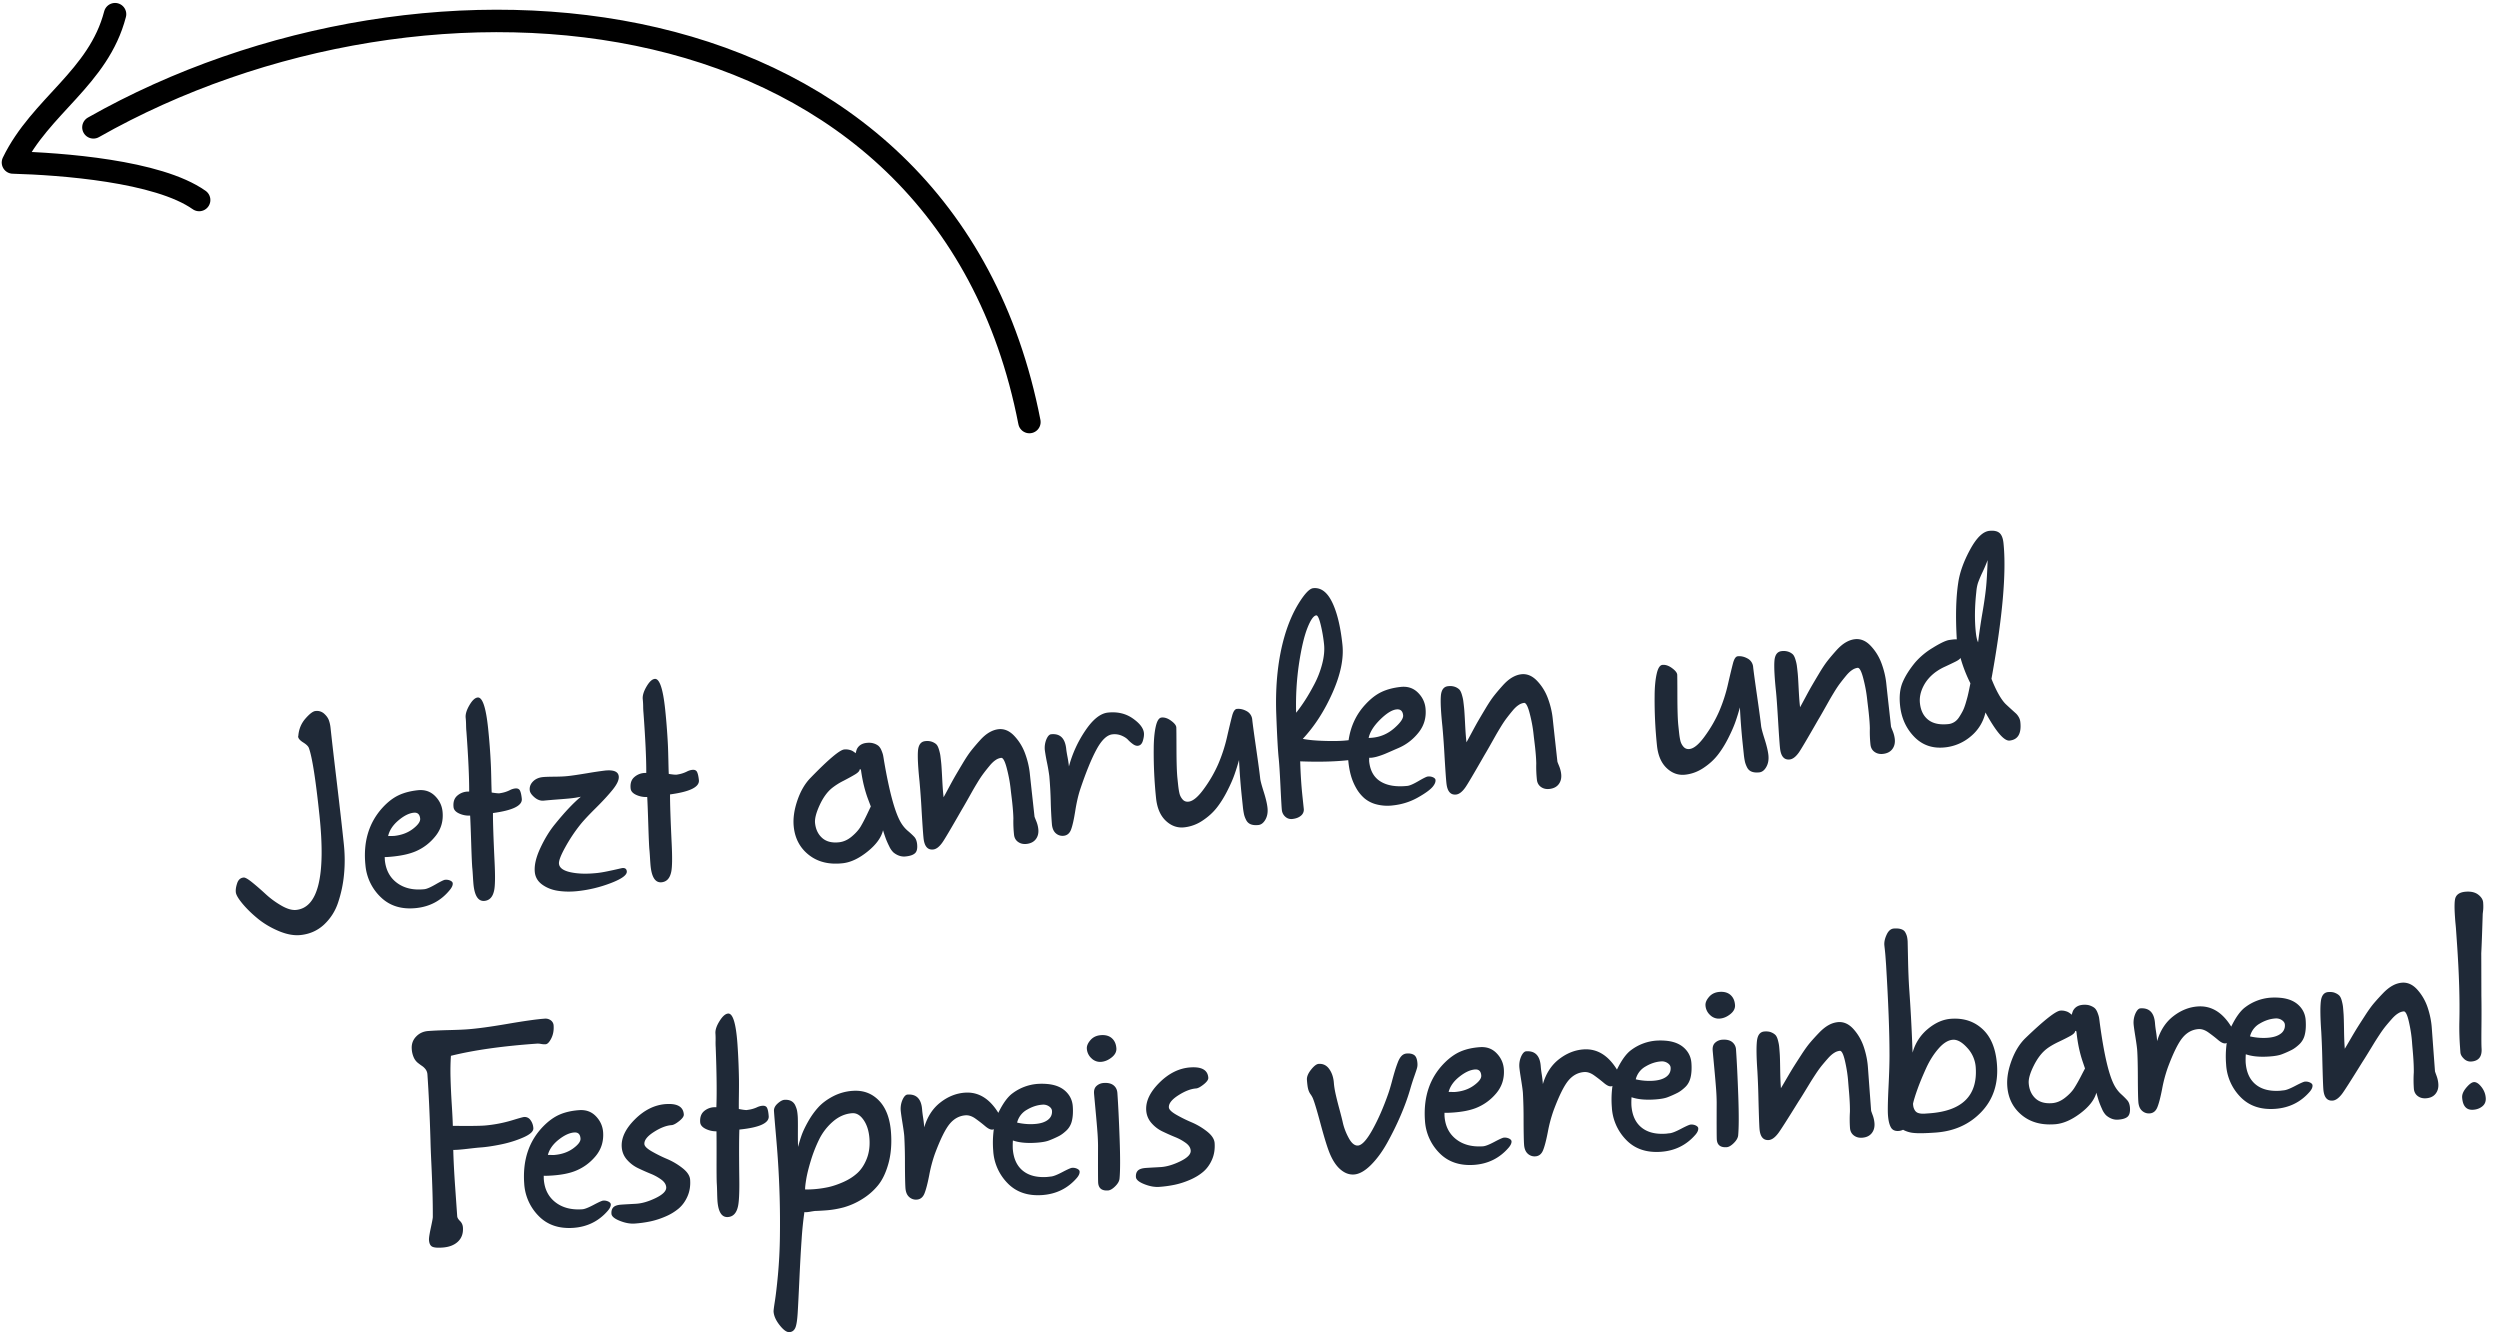 <svg height="89" width="167" xmlns="http://www.w3.org/2000/svg"><g fill="none" fill-rule="evenodd"><path d="m28.608 68.871c.413-.029.874-.049 1.382-.061s.899-.028 1.171-.047c.663-.046 1.57-.168 2.724-.366 1.153-.198 1.986-.315 2.5-.351a.591.591 0 0 1 .408.112.456.456 0 0 1 .189.351c.022.32-.03.605-.157.857-.128.251-.254.382-.378.39-.094.007-.194 0-.301-.02s-.204-.027-.29-.02c-2.283.16-4.195.43-5.734.812-.031.456-.04.954-.025 1.493.014.54.042 1.129.082 1.768.041.64.064 1.112.07 1.417 1.035.014 1.74.007 2.113-.019a8.999 8.999 0 0 0 1.85-.352c.463-.142.73-.216.8-.22a.466.466 0 0 1 .426.21c.113.153.176.33.19.533.015.21-.204.416-.656.616s-.944.356-1.476.467-1.006.182-1.419.211c-.14.01-.38.035-.717.074-.338.04-.589.065-.753.076-.155.01-.265.015-.328.011.014.65.057 1.484.128 2.505l.135 1.929c.007.094.069.199.187.316s.183.261.195.433c.027.39-.082.702-.328.939-.246.236-.591.37-1.035.401-.351.025-.586.002-.704-.068s-.185-.214-.2-.432c-.01-.125.032-.4.124-.826.091-.425.135-.665.131-.72a49.901 49.901 0 0 0 -.024-1.69c-.018-.593-.042-1.226-.074-1.897s-.05-1.168-.057-1.488c-.051-1.743-.12-3.219-.204-4.427a.65.65 0 0 0 -.118-.35 1.006 1.006 0 0 0 -.246-.235 4.652 4.652 0 0 1 -.29-.215.97.97 0 0 1 -.26-.351 1.598 1.598 0 0 1 -.134-.573c-.022-.32.074-.592.29-.819.214-.226.486-.35.813-.374zm7.991 8.276.388.008c.507-.036.935-.18 1.286-.43.35-.253.519-.476.505-.67-.02-.289-.159-.424-.416-.406-.32.022-.668.184-1.047.484-.378.3-.617.639-.716 1.014zm-.278 1.393.002.112c0 .05 0 .088.002.111.046.663.303 1.177.771 1.544s1.069.524 1.801.473c.156-.01.408-.109.755-.293.347-.185.56-.28.638-.286a.66.66 0 0 1 .351.064c.101.051.155.112.16.182.008.125-.06.27-.205.438-.601.692-1.366 1.07-2.293 1.135-.967.068-1.741-.197-2.323-.795a3.349 3.349 0 0 1 -.963-2.17c-.11-1.567.319-2.842 1.284-3.826.358-.362.724-.622 1.096-.781s.805-.256 1.296-.29c.452-.032.823.104 1.115.409s.451.66.48 1.065c.043.615-.126 1.15-.505 1.603-.38.454-.84.785-1.381.995-.397.154-.895.251-1.495.293-.28.02-.476.025-.586.017zm8.158-4.787c.764-.054 1.164.177 1.2.691.009.125-.095.273-.31.445-.215.171-.385.262-.51.27-.35.025-.745.178-1.183.459-.439.281-.649.55-.631.808.01.14.172.3.486.483a9.45 9.45 0 0 0 1.028.51 4.53 4.53 0 0 1 1.036.614c.32.252.488.51.506.775.029.405-.03.774-.175 1.105s-.34.601-.583.81a3.455 3.455 0 0 1 -.885.538c-.346.15-.687.26-1.022.33a7.67 7.67 0 0 1 -1.042.143c-.304.021-.635-.04-.993-.183s-.544-.3-.556-.472c-.013-.187.03-.331.128-.432.099-.101.277-.16.534-.178.164-.012.357-.023.579-.035l.427-.024c.398-.028.833-.158 1.306-.39.473-.234.701-.47.685-.713-.014-.187-.121-.355-.324-.506a3.294 3.294 0 0 0 -.72-.396 15.054 15.054 0 0 1 -.843-.375c-.284-.137-.53-.325-.739-.565s-.324-.52-.346-.84c-.043-.607.25-1.225.88-1.853.63-.627 1.32-.967 2.067-1.02zm4.159-6.047c.32-.023.528.664.626 2.059.033.475.057.937.073 1.387s.025.8.027 1.055 0 .591-.006 1.01c-.006.42-.007.708-.004.864.27.052.444.075.522.07a.622.622 0 0 0 .07-.011 2.079 2.079 0 0 0 .605-.166c.132-.064.26-.1.385-.109.156-.01.26.04.31.155.052.113.086.295.104.544.032.46-.621.757-1.959.89-.024.55-.026 1.638-.006 3.265.014.986-.02 1.627-.101 1.922-.104.415-.324.634-.659.657-.413.03-.646-.338-.7-1.102-.008-.117-.015-.3-.02-.55-.006-.25-.013-.434-.021-.551-.014-.195-.02-.749-.017-1.662s0-1.533-.006-1.861a1.576 1.576 0 0 1 -.729-.166c-.227-.114-.347-.26-.36-.44-.022-.319.06-.561.243-.727a1.104 1.104 0 0 1 .768-.277.622.622 0 0 0 .07.001c.037-.934.022-2.269-.044-4.003a4.824 4.824 0 0 1 -.007-.44c.003-.168 0-.33-.011-.486-.016-.234.076-.51.277-.83.2-.32.39-.486.57-.498zm8.29 6.656c-.468.033-.898.22-1.29.56a3.77 3.77 0 0 0 -.92 1.193c-.223.454-.409.929-.558 1.425-.15.496-.252.912-.307 1.249-.054.336-.078.56-.07.668a6.912 6.912 0 0 0 1.534-.154c.32-.07.662-.185 1.027-.348.364-.162.675-.362.933-.6.257-.237.464-.553.62-.947.157-.395.218-.842.183-1.34-.035-.507-.164-.923-.387-1.248-.222-.325-.478-.478-.766-.458zm-3.193 6.602a23.32 23.32 0 0 0 -.185 1.799c-.05.7-.099 1.587-.149 2.66-.05 1.072-.086 1.79-.108 2.15-.03.575-.086.95-.168 1.129-.081.178-.212.273-.391.285-.18.013-.396-.14-.649-.46s-.39-.622-.41-.91c-.005-.07.024-.302.086-.694s.132-.98.206-1.764a32.21 32.21 0 0 0 .131-2.576 62.978 62.978 0 0 0 -.14-5.183c-.03-.452-.076-1.02-.136-1.706s-.1-1.175-.12-1.471c-.013-.18.067-.348.24-.505s.326-.24.459-.25c.179-.012.33.015.452.08a.617.617 0 0 1 .273.299c.06.133.1.251.119.356.019.104.034.23.044.379.01.14.013.47.01.991-.002.521.003.868.015 1.04.06-.248.137-.502.228-.763s.238-.57.44-.93c.202-.358.429-.675.68-.951s.578-.52.982-.733a3.3 3.3 0 0 1 1.32-.368c.701-.05 1.286.168 1.754.653s.736 1.197.802 2.14c.054.764-.004 1.451-.173 2.062s-.403 1.1-.702 1.465c-.3.365-.658.674-1.075.927a4.749 4.749 0 0 1 -1.213.537 6.319 6.319 0 0 1 -1.208.202c-.358.025-.589.037-.69.036a5.68 5.68 0 0 0 -.35.054c-.193.033-.317.04-.374.02zm13.927-4.78a4.952 4.952 0 0 0 -.009.541c.046.655.268 1.147.667 1.475.4.328.945.468 1.639.42l.128-.015.14-.016c.155-.018.405-.118.749-.299.343-.18.554-.273.632-.279a.66.66 0 0 1 .351.064c.102.051.155.112.16.182.009.133-.055.278-.193.437-.602.692-1.37 1.07-2.305 1.136-.967.068-1.739-.197-2.317-.795a3.363 3.363 0 0 1 -.957-2.171 6.616 6.616 0 0 1 .04-1.436.233.233 0 0 1 -.103.03c-.125.01-.285-.07-.48-.236-.196-.167-.41-.332-.64-.496s-.451-.238-.662-.224c-.413.03-.766.218-1.058.568-.293.35-.624 1.018-.994 2.007a9.425 9.425 0 0 0 -.38 1.437c-.11.564-.217.97-.32 1.22-.105.25-.274.384-.507.4a.669.669 0 0 1 -.512-.176c-.146-.13-.229-.332-.248-.605-.018-.265-.03-.814-.033-1.648a31.093 31.093 0 0 0 -.044-1.8c-.01-.156-.05-.451-.12-.885-.07-.433-.11-.72-.12-.86a1.5 1.5 0 0 1 .133-.72c.099-.207.207-.315.324-.323.6-.042.925.296.975 1.013.01.132.032.31.067.535s.06.439.074.641c.209-.711.567-1.265 1.076-1.66.509-.397 1.056-.615 1.64-.656.896-.063 1.64.387 2.232 1.348.309-.633.623-1.066.943-1.3a3.188 3.188 0 0 1 1.683-.634 4.19 4.19 0 0 1 .753.018c.482.06.862.225 1.139.496.277.27.43.6.457.99.026.374.007.692-.057.955a1.281 1.281 0 0 1 -.354.642c-.173.164-.338.29-.497.375a6.541 6.541 0 0 1 -.672.3c-.19.076-.473.127-.847.153-.639.045-1.163-.005-1.573-.149zm.281-1.194c.398.09.788.121 1.17.094s.675-.117.88-.273.297-.357.28-.607c-.008-.116-.076-.217-.203-.302a.678.678 0 0 0 -.437-.11c-.35.024-.697.138-1.04.342a1.35 1.35 0 0 0 -.65.856zm5.606-5.843c.304-.021.546.048.725.208s.28.384.3.672c.016.226-.09.43-.316.61s-.464.279-.713.296a.819.819 0 0 1 -.634-.238.943.943 0 0 1 -.31-.647c-.012-.18.069-.37.243-.57s.409-.31.705-.33zm.467 10.376c-.413.029-.632-.144-.659-.518-.01-.148-.013-.97-.008-2.466a13.43 13.43 0 0 0 -.034-.832c-.026-.366-.07-.88-.132-1.542-.061-.66-.095-1.034-.101-1.12-.016-.226.042-.397.175-.512s.29-.179.469-.191c.28-.02.5.032.656.154s.244.296.26.522c.054.771.104 1.788.149 3.05.045 1.261.043 2.152-.007 2.673-.02.166-.118.335-.294.508-.175.173-.334.264-.474.274zm5.499-8.22c.764-.054 1.163.177 1.2.691.008.125-.095.273-.31.445-.215.171-.385.262-.51.27-.35.025-.745.178-1.184.459-.438.281-.648.55-.63.808.01.14.171.301.486.483a9.45 9.45 0 0 0 1.028.51 4.53 4.53 0 0 1 1.036.614c.319.252.487.51.506.775.028.405-.03.774-.175 1.105s-.34.601-.584.81-.539.388-.884.538c-.346.15-.687.26-1.023.33a7.67 7.67 0 0 1 -1.041.143c-.304.021-.635-.04-.994-.183s-.544-.3-.556-.472c-.013-.187.03-.331.129-.432.098-.101.276-.16.533-.178.164-.012.357-.023.58-.035l.427-.024c.397-.028.832-.158 1.306-.39.473-.234.701-.47.684-.712-.013-.187-.12-.356-.323-.506a3.294 3.294 0 0 0 -.72-.396c-.28-.114-.56-.24-.844-.376s-.53-.325-.738-.565-.324-.52-.347-.84c-.042-.607.251-1.225.881-1.853.63-.627 1.319-.967 2.067-1.02zm10.932 7.153c-.328.023-.64-.098-.936-.363-.297-.265-.546-.669-.749-1.21-.144-.382-.332-1.005-.565-1.87s-.4-1.42-.504-1.662a1.445 1.445 0 0 0 -.153-.26c-.065-.09-.116-.2-.152-.33s-.065-.34-.085-.628c-.015-.203.077-.429.275-.678s.367-.378.508-.387c.296-.021.533.095.711.35.179.253.28.563.306.93.014.194.05.425.107.69.058.267.142.606.253 1.017s.19.72.236.93c.08.354.213.703.402 1.046.188.343.392.507.61.492.265-.019.589-.372.971-1.06.383-.69.734-1.491 1.054-2.406.078-.225.157-.49.238-.792.08-.304.15-.55.207-.737.057-.188.122-.377.195-.566.073-.19.157-.332.252-.429s.21-.15.342-.159c.21-.015.377.02.5.106s.195.268.215.549c.008.11 0 .212-.026.307-.024.096-.086.282-.184.56s-.188.559-.27.846c-.163.568-.38 1.165-.65 1.79-.269.626-.57 1.234-.9 1.825s-.694 1.083-1.089 1.475c-.396.391-.769.6-1.12.624zm6.322-5.517.388.008c.506-.035.935-.179 1.285-.43.351-.252.52-.475.506-.67-.02-.288-.16-.424-.416-.406-.32.023-.669.184-1.047.485-.379.3-.617.638-.716 1.013zm-.279 1.394c.002.023.002.06.002.111s0 .089.002.112c.046.662.304 1.177.772 1.544.468.366 1.068.524 1.8.473.157-.011.408-.109.756-.294.347-.185.56-.28.637-.285a.66.66 0 0 1 .351.063c.102.052.155.113.16.183.009.125-.06.27-.204.437-.602.692-1.366 1.07-2.294 1.136-.966.067-1.74-.198-2.323-.795a3.349 3.349 0 0 1 -.962-2.171c-.11-1.566.318-2.842 1.283-3.825.359-.362.724-.623 1.097-.782.372-.16.804-.256 1.295-.29.452-.032.824.105 1.115.41.292.304.452.659.48 1.064.043.616-.125 1.15-.505 1.604-.379.453-.84.785-1.38.995-.397.153-.896.25-1.496.293-.28.02-.476.025-.586.017zm12.497-1.038a4.952 4.952 0 0 0 -.009.54c.046.655.268 1.147.667 1.475.399.329.945.469 1.639.42.023-.001.066-.006.128-.015.062-.008.109-.013.14-.015.155-.019.405-.119.748-.3.344-.18.555-.273.633-.278a.66.66 0 0 1 .35.063c.102.052.156.113.16.183.01.132-.054.278-.192.436-.602.692-1.37 1.071-2.305 1.136-.967.068-1.74-.197-2.317-.795a3.363 3.363 0 0 1 -.957-2.171 6.616 6.616 0 0 1 .04-1.436.233.233 0 0 1 -.103.03c-.125.01-.285-.07-.48-.236-.196-.166-.41-.332-.64-.496s-.452-.238-.662-.223c-.413.028-.766.218-1.059.567-.292.35-.623 1.019-.993 2.008a9.425 9.425 0 0 0 -.381 1.436c-.11.564-.216.97-.32 1.22s-.273.384-.507.4a.669.669 0 0 1 -.511-.175c-.146-.131-.229-.333-.248-.606-.019-.265-.03-.814-.033-1.648a31.093 31.093 0 0 0 -.044-1.8c-.01-.156-.05-.45-.12-.884s-.11-.721-.12-.861a1.5 1.5 0 0 1 .133-.72c.099-.207.207-.314.324-.323.6-.041.925.296.975 1.013.01.133.031.311.067.536.035.224.06.438.074.64.209-.71.567-1.265 1.076-1.66s1.056-.615 1.64-.656c.896-.062 1.64.387 2.232 1.348.309-.632.623-1.066.943-1.3a3.188 3.188 0 0 1 1.683-.634 4.19 4.19 0 0 1 .753.018c.482.06.861.226 1.139.496.277.27.43.6.457.99.026.374.007.693-.057.955-.064.263-.182.477-.354.642s-.338.29-.497.375a6.541 6.541 0 0 1 -.672.3c-.19.076-.473.127-.847.153-.639.045-1.163-.005-1.573-.148zm.28-1.195c.399.09.789.121 1.17.095.382-.027.676-.118.88-.273s.298-.358.28-.607c-.007-.117-.075-.218-.203-.303a.678.678 0 0 0 -.436-.11c-.35.024-.697.138-1.04.342a1.35 1.35 0 0 0 -.65.856zm5.607-5.842c.304-.022.546.048.725.207.18.16.28.384.3.672.016.226-.09.43-.316.61s-.464.279-.713.296a.819.819 0 0 1 -.634-.237.943.943 0 0 1 -.31-.648c-.012-.18.069-.37.243-.57s.409-.31.705-.33zm.467 10.375c-.413.029-.633-.144-.659-.518-.01-.148-.013-.97-.008-2.466a13.43 13.43 0 0 0 -.034-.832c-.026-.366-.07-.88-.132-1.541-.062-.662-.096-1.035-.102-1.12-.015-.227.043-.397.176-.512a.78.78 0 0 1 .468-.192c.281-.02.5.032.657.154a.687.687 0 0 1 .26.522c.054.772.103 1.788.149 3.05.045 1.262.042 2.153-.007 2.673-.02.166-.118.335-.294.508s-.334.264-.474.274zm7.45-8.356c.383-.027.727.133 1.033.48.306.346.534.745.683 1.197s.239.9.27 1.344l.12 1.636c.051.67.082 1.09.094 1.262.002.016.036.115.104.298s.107.365.12.544c.018.265-.044.487-.189.665s-.356.278-.637.297c-.218.016-.404-.036-.557-.155s-.237-.283-.252-.493a8.15 8.15 0 0 1 -.005-1.08c.005-.267-.007-.61-.037-1.032-.009-.132-.023-.31-.043-.531l-.035-.426c-.03-.437-.1-.896-.208-1.378s-.225-.718-.35-.71a.84.84 0 0 0 -.372.132c-.131.08-.268.199-.41.358-.141.158-.277.317-.407.475s-.274.357-.434.6c-.159.242-.29.447-.391.614l-.39.639c-.158.259-.273.44-.344.546-.781 1.261-1.24 1.978-1.377 2.152-.215.282-.424.43-.627.444-.374.026-.58-.234-.618-.78-.019-.272-.04-.891-.065-1.857a53.922 53.922 0 0 0 -.072-1.95c-.067-.96-.077-1.638-.03-2.037.046-.399.213-.608.502-.628.179-.013.329.006.45.056.12.05.215.11.283.18.067.07.122.186.165.347s.07.297.081.406c.012.108.025.276.041.502.012.164.021.494.028.99.008.497.02.878.04 1.143l.01.164c.043-.066.167-.276.373-.631.207-.355.368-.625.484-.81s.286-.448.509-.793.42-.618.594-.822.372-.422.595-.653c.222-.23.44-.403.65-.515a1.55 1.55 0 0 1 .622-.19zm5.809 6.113.269-.019c2.205-.154 3.242-1.178 3.11-3.072a2.118 2.118 0 0 0 -.568-1.305c-.343-.38-.663-.559-.96-.538-.311.022-.629.216-.951.583-.323.368-.6.804-.831 1.31-.23.505-.422.967-.573 1.385-.15.418-.253.75-.306.996.007.102.019.183.035.244a.8.8 0 0 0 .097.211.415.415 0 0 0 .24.171c.113.035.258.047.438.034zm1.73-6.335c.85-.06 1.555.175 2.117.703s.88 1.323.953 2.383c.09 1.27-.262 2.319-1.054 3.146s-1.812 1.284-3.059 1.37c-.678.048-1.159.056-1.443.025a1.848 1.848 0 0 1 -.72-.214.784.784 0 0 1 -.3.08c-.249.018-.423-.068-.522-.257-.1-.189-.162-.459-.186-.81-.022-.303-.009-.933.038-1.887s.068-1.687.064-2.196c-.001-1.472-.077-3.448-.227-5.928l-.028-.398a14.553 14.553 0 0 0 -.057-.648 10.74 10.74 0 0 1 -.032-.297c-.015-.21.037-.443.157-.698.119-.255.28-.39.482-.404.195-.013.357 0 .485.043s.22.112.273.21c.054.098.092.189.113.274.022.084.038.197.047.337 0 .008.01.412.026 1.214.017.802.045 1.483.085 2.044a109.412 109.412 0 0 1 .193 3.517c.014.37.023.587.028.65a3.086 3.086 0 0 1 1.011-1.575c.5-.418 1.018-.647 1.556-.684zm7.304-.546c.109-.008.211 0 .307.025s.168.051.217.08c.049.027.098.06.148.1l.087.07c.043-.167.086-.28.13-.337.134-.198.342-.306.623-.326.187-.013.347.005.48.055.132.05.234.107.305.172.071.066.133.167.186.304s.086.247.1.328c.013.082.029.2.047.355.278 2.064.597 3.443.96 4.139.126.241.28.444.459.608.18.163.32.304.423.422.102.119.16.283.175.493.02.289-.032.488-.157.599s-.333.176-.621.196a.98.98 0 0 1 -.481-.078 1.241 1.241 0 0 1 -.345-.223 1.36 1.36 0 0 1 -.264-.416 5.553 5.553 0 0 1 -.198-.485c-.045-.13-.104-.33-.177-.599-.131.48-.489.939-1.073 1.38s-1.14.682-1.67.727l-.058.004c-.896.063-1.632-.148-2.206-.633-.574-.484-.89-1.124-.945-1.92-.037-.53.062-1.106.296-1.73s.547-1.12.936-1.492c1.24-1.19 2.012-1.797 2.316-1.818zm-.914 2.554c-.327.25-.614.623-.862 1.118s-.36.886-.34 1.175c.03.42.176.757.44 1.009s.634.36 1.11.327c.304-.02.593-.14.868-.354s.482-.433.624-.655c.14-.22.289-.482.444-.782.155-.301.247-.476.275-.525l-.156-.459c-.093-.275-.175-.571-.244-.887s-.125-.673-.169-1.07c-.002-.038-.01-.065-.023-.08s-.034-.017-.065-.007c-.008.102-.113.21-.312.321-.2.112-.465.246-.794.402-.33.157-.595.312-.796.467zm13.3.362a4.952 4.952 0 0 0 -.01.541c.046.655.269 1.147.668 1.475s.945.468 1.638.42l.129-.015.14-.016c.155-.018.404-.118.748-.299.344-.18.555-.273.633-.279a.66.66 0 0 1 .35.064c.102.051.155.112.16.182.01.133-.055.278-.193.437-.601.692-1.37 1.07-2.305 1.136-.966.068-1.739-.197-2.317-.795a3.363 3.363 0 0 1 -.956-2.171 6.616 6.616 0 0 1 .04-1.436.233.233 0 0 1 -.103.03c-.125.01-.285-.07-.48-.236s-.41-.332-.64-.496c-.231-.164-.452-.238-.662-.224-.413.03-.766.218-1.059.568s-.624 1.018-.993 2.007a9.425 9.425 0 0 0 -.381 1.437c-.11.564-.216.97-.32 1.22s-.273.384-.507.4a.669.669 0 0 1 -.511-.176c-.147-.13-.23-.332-.248-.605-.019-.265-.03-.814-.033-1.648s-.018-1.434-.044-1.8c-.011-.156-.051-.451-.12-.885-.07-.433-.11-.72-.12-.86a1.5 1.5 0 0 1 .132-.72c.1-.207.207-.315.324-.323.6-.042.925.296.976 1.013.009.132.031.31.066.535.036.225.06.439.075.641.208-.711.567-1.265 1.076-1.66s1.055-.615 1.64-.656c.896-.062 1.64.387 2.232 1.348.308-.633.622-1.066.943-1.3a3.188 3.188 0 0 1 1.682-.634 4.19 4.19 0 0 1 .753.018c.482.06.862.225 1.14.496.277.27.429.6.456.99.026.374.008.692-.056.955a1.281 1.281 0 0 1 -.355.642c-.172.164-.338.29-.496.375a6.541 6.541 0 0 1 -.672.3c-.191.076-.473.127-.847.153-.64.045-1.164-.005-1.573-.149zm.28-1.194c.398.09.788.121 1.17.094s.675-.117.88-.273a.664.664 0 0 0 .28-.606c-.008-.117-.076-.218-.203-.303a.678.678 0 0 0 -.436-.11c-.351.024-.698.138-1.04.342a1.35 1.35 0 0 0 -.65.856zm10.158-3.588c.382-.027.726.133 1.032.48s.534.745.683 1.197.239.9.27 1.344l.12 1.636.094 1.262c.001.016.036.115.103.298.068.184.108.365.12.544.02.265-.044.487-.188.665-.144.179-.356.278-.637.297-.218.016-.404-.036-.557-.154s-.237-.283-.252-.494a8.15 8.15 0 0 1 -.005-1.08c.005-.267-.007-.61-.037-1.031-.009-.133-.023-.31-.043-.532s-.031-.364-.035-.426c-.03-.437-.1-.896-.208-1.378s-.225-.718-.35-.71a.84.84 0 0 0 -.372.132c-.132.08-.268.2-.41.358-.141.159-.277.317-.407.475s-.275.358-.434.6-.29.447-.392.615c-.101.167-.231.38-.39.638-.158.257-.272.44-.343.546-.781 1.261-1.24 1.979-1.377 2.153-.215.28-.424.429-.627.443-.374.026-.58-.234-.618-.78-.02-.272-.04-.891-.065-1.857a53.922 53.922 0 0 0 -.072-1.95c-.067-.96-.077-1.638-.03-2.037.046-.398.213-.608.501-.628.18-.013.33.006.45.057.122.05.216.11.284.18.067.07.122.185.165.346s.07.297.081.406c.012.109.025.276.041.502.011.164.02.494.028.99.007.498.02.878.039 1.143l.011.164c.043-.066.167-.276.373-.631s.368-.625.484-.81.286-.448.508-.792.421-.62.595-.823.372-.422.595-.653c.222-.23.44-.402.65-.515a1.55 1.55 0 0 1 .622-.19zm4.799 6.642c.156-.01.322.095.498.318.176.222.274.47.293.743.016.234-.059.419-.226.556s-.37.214-.612.23c-.452.032-.698-.24-.739-.817-.014-.203.079-.423.277-.66.2-.237.369-.36.509-.37zm.499-5.803c.011.61.013 1.307.005 2.09-.008.785-.005 1.27.008 1.457.039.553-.191.847-.69.882a.628.628 0 0 1 -.49-.189c-.146-.138-.225-.282-.235-.43l-.027-.385a18.13 18.13 0 0 1 -.043-1.619c.038-1.475-.015-3.245-.16-5.31l-.067-.97c-.002-.024-.01-.12-.027-.292s-.028-.32-.036-.444c-.052-.733-.036-1.18.047-1.342.102-.219.328-.34.679-.365.35-.025.627.042.83.2s.312.335.325.53c.009.124.012.23.01.316-.001.086-.007.17-.017.248l-.022.19-.036 1.089c-.019.577-.039 1.093-.062 1.549.002.023.004.955.008 2.795zm-142.786-10.076c.071.684.075 1.355.01 2.014a8.297 8.297 0 0 1 -.397 1.874 3.497 3.497 0 0 1 -.947 1.478c-.43.395-.947.624-1.553.688-.443.047-.93-.042-1.46-.265s-.997-.5-1.401-.83-.745-.665-1.024-1c-.279-.337-.427-.59-.445-.761s.012-.372.09-.605c.077-.232.22-.359.43-.38.102-.011.296.1.583.333.288.233.586.492.895.778.31.285.656.54 1.04.762.386.223.718.32.997.29 1.461-.153 1.978-2.258 1.552-6.314-.254-2.416-.49-3.92-.71-4.509-.043-.113-.17-.235-.38-.366s-.321-.26-.335-.383c0-.008.002-.022.008-.042a.134.134 0 0 0 .007-.042c.04-.437.2-.813.477-1.129s.497-.482.66-.5a.72.72 0 0 1 .584.175c.156.14.262.289.318.444.055.155.092.318.11.49.082.776.22 1.973.413 3.59.193 1.618.353 3.022.478 4.21zm2.957-.558.389-.006c.505-.053.928-.211 1.27-.475.341-.263.502-.492.481-.687-.03-.287-.173-.417-.43-.39-.318.033-.661.207-1.03.52-.367.314-.594.66-.68 1.038zm-.23 1.403c.003.023.005.06.007.111s.003.088.005.111c.07.66.345 1.166.826 1.516.48.35 1.086.487 1.816.41.155-.016.403-.123.744-.32.34-.196.55-.299.628-.307a.66.66 0 0 1 .353.051c.103.048.158.107.166.177.013.125-.05.273-.19.444-.577.713-1.327 1.118-2.252 1.215-.963.101-1.747-.137-2.35-.713a3.349 3.349 0 0 1 -1.037-2.136c-.164-1.562.22-2.851 1.15-3.868.345-.374.701-.647 1.068-.82s.795-.283 1.284-.335c.45-.047.827.077 1.13.37.301.295.473.644.516 1.048.064.614-.085 1.154-.449 1.62s-.811.814-1.345 1.043c-.391.167-.886.282-1.484.345-.28.03-.475.042-.585.038zm6.21-10.657c.319-.033.55.645.697 2.036a42.02 42.02 0 0 1 .185 2.437c.012.255.021.591.03 1.01.009.42.018.708.026.864.272.042.446.06.524.051a.622.622 0 0 0 .07-.013 2.079 2.079 0 0 0 .599-.187c.13-.069.257-.11.381-.123.155-.016.26.032.316.144.055.112.095.292.121.541.048.459-.594.777-1.926.957-.005.55.03 1.638.108 3.264.048.985.037 1.626-.034 1.924-.09.418-.301.645-.635.68-.412.043-.658-.316-.738-1.077-.012-.117-.026-.3-.04-.55-.015-.25-.028-.433-.04-.55-.02-.194-.046-.747-.075-1.66s-.053-1.531-.071-1.86c-.258.012-.503-.035-.734-.14s-.356-.247-.375-.426c-.033-.319.04-.564.218-.736a1.109 1.109 0 0 1 .757-.303c.032 0 .055 0 .07-.002.004-.935-.057-2.268-.184-3.999-.013-.124-.02-.27-.023-.44s-.01-.33-.027-.485c-.025-.233.058-.513.248-.84.19-.326.373-.498.552-.517zm3.48 6.198c-.024-.218.046-.412.21-.582s.383-.27.663-.3c.148-.015.402-.024.763-.027s.65-.015.868-.038l.105-.011c.225-.024.633-.084 1.224-.182a25.4 25.4 0 0 1 1.189-.178c.583-.06.89.068.924.386.024.226-.107.516-.391.872-.285.356-.67.776-1.158 1.259-.487.483-.835.858-1.043 1.123-.36.454-.69.95-.986 1.488-.297.538-.436.904-.415 1.098.028.272.288.461.778.567.49.105 1.077.122 1.761.05.202-.021.436-.06.701-.115s.492-.104.68-.148c.188-.043.29-.066.305-.067.186-.02.288.052.305.215.026.241-.326.502-1.055.783s-1.477.461-2.246.542c-.459.048-.891.04-1.299-.022s-.757-.202-1.05-.414-.459-.49-.495-.832c-.046-.443.076-.978.368-1.606s.622-1.165.99-1.612c.647-.799 1.22-1.405 1.719-1.819a6.527 6.527 0 0 1 -.708.11c-.17.018-.455.042-.852.072s-.701.056-.911.078c-.218.023-.426-.05-.624-.217-.198-.168-.305-.326-.32-.473zm8.35-7.441c.318-.034.55.645.696 2.036.05.474.09.935.122 1.383s.053.8.064 1.054.02.59.03 1.01c.008.42.017.707.025.864.272.042.447.059.524.05a.622.622 0 0 0 .07-.013 2.079 2.079 0 0 0 .599-.187c.13-.068.257-.109.381-.122.156-.016.261.032.316.144s.096.292.122.54c.048.46-.594.778-1.927.957-.005.55.031 1.639.108 3.265.048.985.037 1.626-.033 1.924-.09.418-.302.644-.636.68-.412.043-.658-.316-.738-1.078-.012-.116-.025-.3-.04-.55-.014-.25-.028-.432-.04-.549-.02-.194-.045-.747-.074-1.66s-.053-1.532-.072-1.86a1.576 1.576 0 0 1 -.734-.14c-.23-.106-.356-.248-.374-.426-.034-.319.039-.564.217-.736a1.108 1.108 0 0 1 .758-.304l.07-.001c.004-.935-.058-2.268-.185-3.999a4.824 4.824 0 0 1 -.022-.44 5.254 5.254 0 0 0 -.028-.486c-.024-.233.058-.512.248-.839.19-.326.374-.498.552-.517zm12.655 4.714a.958.958 0 0 1 .308.015c.097.021.17.045.22.071.05.027.1.059.151.096l.09.068c.037-.17.076-.283.117-.343.128-.202.332-.317.612-.347.186-.02.346-.007.48.038a.929.929 0 0 1 .312.162.797.797 0 0 1 .197.297c.057.136.094.244.11.324.017.081.037.199.06.353.35 2.053.718 3.42 1.104 4.103.135.237.295.434.48.592.186.157.332.293.438.407.106.115.17.277.192.487.03.287-.015.488-.136.603-.122.115-.326.188-.614.218a.98.98 0 0 1 -.484-.061 1.241 1.241 0 0 1 -.352-.21 1.36 1.36 0 0 1 -.278-.407 5.553 5.553 0 0 1 -.215-.478 11.164 11.164 0 0 1 -.198-.592c-.114.483-.455.955-1.024 1.415s-1.116.722-1.643.786l-.059.006c-.893.094-1.635-.092-2.226-.556-.59-.464-.928-1.092-1.011-1.885-.056-.528.023-1.108.235-1.74.213-.63.507-1.138.883-1.523 1.198-1.234 1.948-1.867 2.251-1.899zm-.824 2.585c-.318.261-.592.644-.822 1.147s-.33.899-.3 1.186c.045.42.203.75.476.993s.646.339 1.12.289c.303-.032.588-.16.855-.385.267-.224.468-.45.601-.675.133-.227.272-.493.417-.798s.23-.484.256-.534l-.171-.453c-.104-.272-.195-.565-.275-.879s-.149-.668-.206-1.062c-.004-.039-.013-.066-.026-.08-.014-.014-.035-.016-.066-.005-.004.103-.105.214-.3.332-.196.119-.456.262-.78.43a4.385 4.385 0 0 0 -.779.494zm11.134-3.94c.38-.04.73.109 1.048.444.318.336.56.727.724 1.173s.27.891.317 1.334c.044.42.103.963.177 1.631l.138 1.258c.002.016.04.114.114.295.074.18.12.36.139.539.028.264-.027.488-.165.671s-.347.29-.626.32c-.218.022-.405-.023-.563-.136s-.246-.275-.268-.484a8.15 8.15 0 0 1 -.043-1.08c-.005-.267-.029-.61-.073-1.03a31.954 31.954 0 0 0 -.062-.529 32.815 32.815 0 0 1 -.05-.425c-.046-.435-.131-.891-.256-1.37s-.25-.71-.374-.696a.84.84 0 0 0 -.368.144c-.128.085-.26.208-.396.372s-.267.326-.39.489-.263.367-.414.615c-.15.247-.274.457-.37.628l-.367.651c-.15.263-.257.45-.324.559-.737 1.287-1.17 2.02-1.301 2.198-.205.289-.409.444-.611.465-.373.04-.588-.213-.645-.757-.029-.272-.072-.89-.13-1.854a53.922 53.922 0 0 0 -.14-1.947c-.1-.956-.134-1.634-.102-2.034.033-.4.193-.615.48-.645a.993.993 0 0 1 .452.04c.123.047.22.103.29.17s.128.181.176.341.08.294.096.403c.015.108.034.275.058.5.017.163.038.493.063.99.025.496.05.876.079 1.14l.017.163c.04-.067.157-.282.35-.644.194-.362.346-.637.456-.825s.27-.459.48-.81.399-.634.565-.844c.167-.21.357-.434.572-.672.214-.24.425-.418.633-.538.207-.12.412-.19.614-.212zm7.612.344c-.365.038-.719.372-1.061 1s-.708 1.523-1.097 2.68c-.131.398-.241.88-.331 1.448-.09.567-.182.977-.277 1.23-.095.254-.26.393-.492.418a.669.669 0 0 1 -.518-.158c-.15-.125-.24-.324-.269-.596a26.467 26.467 0 0 1 -.08-1.541 26.139 26.139 0 0 0 -.095-1.693 12.215 12.215 0 0 0 -.15-.88 12.402 12.402 0 0 1 -.15-.856 1.5 1.5 0 0 1 .107-.724c.092-.21.196-.321.312-.333.599-.063.935.263 1.01.978.014.132.043.31.086.533s.075.436.096.638a7.87 7.87 0 0 1 1.087-2.383c.506-.756 1.011-1.16 1.516-1.214.638-.067 1.19.062 1.655.386.466.324.717.65.751.976.015.14-.008.313-.07.52-.06.206-.172.318-.335.335-.101.01-.211-.027-.33-.112-.119-.086-.23-.182-.33-.29s-.246-.2-.43-.278a1.198 1.198 0 0 0 -.605-.084zm4.79 6.213c-.46.048-.87-.1-1.231-.442-.362-.343-.578-.845-.648-1.505a29.508 29.508 0 0 1 -.156-3.342c.005-.582.05-1.064.136-1.446s.214-.582.385-.6c.202-.022.414.049.635.21s.339.308.352.44c.006.054.01.54.012 1.454.002.915.023 1.567.064 1.955l.045.431c.025.234.055.425.09.574.035.15.105.284.207.403s.236.17.4.152c.302-.032.654-.33 1.054-.894a8.75 8.75 0 0 0 .922-1.6 10.43 10.43 0 0 0 .593-1.817c.148-.645.261-1.116.34-1.415.078-.299.184-.455.316-.47.217-.022.437.028.658.15a.706.706 0 0 1 .373.58c.028.271.115.908.26 1.91s.234 1.67.27 2.005c.015.147.093.443.234.888s.226.803.254 1.075c.032.303-.015.565-.14.787-.127.221-.283.342-.47.361-.202.021-.37.006-.505-.047s-.237-.146-.307-.28-.118-.264-.147-.39a4.552 4.552 0 0 1 -.078-.517l-.077-.734a43.458 43.458 0 0 1 -.178-2.374c-.091.332-.193.657-.305.975-.111.318-.276.691-.495 1.119-.218.427-.454.8-.707 1.117s-.57.6-.948.848a2.695 2.695 0 0 1 -1.209.439zm8.619-15.977c.512-.054.934.26 1.265.94.33.68.56 1.626.687 2.838.097.924-.124 1.994-.664 3.21-.54 1.215-1.202 2.241-1.986 3.078.353.072.835.118 1.446.136.61.019 1.103.008 1.475-.031l.14-.015c.137-.941.516-1.743 1.138-2.405.346-.374.702-.647 1.069-.82s.795-.283 1.284-.335c.45-.047.827.076 1.129.37.302.295.474.644.517 1.048.064.614-.087 1.154-.455 1.62s-.817.815-1.351 1.044c-.075.032-.212.091-.411.179s-.36.158-.485.21a4.932 4.932 0 0 1 -.443.158 2.398 2.398 0 0 1 -.455.101.966.966 0 0 1 -.082.003.966.966 0 0 0 -.082.003.848.848 0 0 1 .001.123.822.822 0 0 0 0 .112c.066.63.322 1.08.767 1.351.444.272 1.04.368 1.786.29.155-.016.401-.123.738-.32.337-.196.544-.298.622-.306a.66.66 0 0 1 .353.051c.103.048.158.107.166.177.013.132-.046.28-.178.443-.167.206-.504.452-1.012.737s-1.065.46-1.671.523a2.935 2.935 0 0 1 -1.08-.07 2.023 2.023 0 0 1 -.803-.404 2.57 2.57 0 0 1 -.548-.673c-.153-.266-.27-.543-.352-.829s-.139-.592-.173-.918l-.013-.129-.094.01c-.862.09-1.9.114-3.115.068.025.838.074 1.603.147 2.295l.092.874a.51.51 0 0 1 -.182.455c-.14.124-.335.2-.583.226a.586.586 0 0 1 -.47-.151.688.688 0 0 1 -.23-.459c-.017-.155-.048-.688-.092-1.599s-.084-1.529-.119-1.855c-.054-.52-.11-1.532-.165-3.034-.06-1.919.126-3.623.558-5.114.248-.851.57-1.592.962-2.222.394-.63.71-.959.952-.984zm.202 1.817c-.178.019-.375.299-.589.84-.214.54-.4 1.328-.559 2.362a18.784 18.784 0 0 0 -.195 3.302c.188-.232.383-.504.586-.816s.416-.68.638-1.104c.223-.424.395-.874.518-1.35.123-.477.164-.913.122-1.31a9.752 9.752 0 0 0 -.227-1.313c-.102-.417-.2-.62-.294-.611zm3.512 8.186c.055.002.145-.004.27-.017.535-.056 1.012-.267 1.43-.633s.614-.654.592-.864c-.03-.287-.178-.417-.442-.39-.303.032-.668.26-1.095.681-.427.422-.682.83-.767 1.224zm10.193-4.253c.381-.04.73.108 1.049.443s.56.727.724 1.173.27.89.317 1.334c.044.42.103.963.177 1.63l.138 1.259c.002.015.04.114.114.294.074.181.12.36.139.54.027.264-.028.487-.165.67s-.347.29-.627.32c-.217.023-.405-.022-.562-.135s-.247-.275-.269-.485a8.15 8.15 0 0 1 -.043-1.08c-.004-.266-.028-.609-.072-1.028a31.947 31.947 0 0 0 -.062-.53 32.818 32.818 0 0 1 -.05-.425c-.046-.435-.131-.891-.256-1.37s-.25-.71-.374-.697a.84.84 0 0 0 -.368.145c-.128.084-.26.208-.397.372-.136.163-.266.326-.39.489-.125.162-.262.367-.413.615s-.274.456-.37.628l-.367.65c-.15.264-.258.45-.325.56-.736 1.287-1.17 2.02-1.3 2.198-.206.289-.41.444-.611.465-.373.04-.588-.213-.645-.757-.03-.272-.072-.89-.13-1.854a53.922 53.922 0 0 0 -.14-1.947c-.1-.956-.135-1.634-.102-2.034s.192-.615.48-.645a.993.993 0 0 1 .452.04.834.834 0 0 1 .289.17c.07.068.129.181.177.341s.08.294.095.403c.016.108.035.275.059.5.017.163.038.493.063.99.024.495.05.876.078 1.14l.017.163c.04-.067.157-.282.351-.644s.345-.637.455-.825c.11-.189.27-.459.48-.81s.4-.634.566-.844.357-.434.572-.673c.214-.238.425-.417.632-.537.208-.12.412-.191.614-.212zm10.934 6.71c-.459.048-.87-.1-1.231-.442-.362-.343-.578-.845-.647-1.505a29.508 29.508 0 0 1 -.157-3.342c.005-.582.051-1.064.137-1.446.085-.382.213-.582.384-.6.202-.021.414.049.635.21s.339.308.353.44c.005.055.01.54.011 1.454.002.915.023 1.567.064 1.955l.046.432c.024.233.054.424.09.574.035.149.104.283.207.402s.235.17.399.152c.303-.031.654-.33 1.054-.894a8.75 8.75 0 0 0 .922-1.6 10.43 10.43 0 0 0 .593-1.817c.148-.644.262-1.116.34-1.415.079-.299.184-.455.316-.469.218-.023.437.027.658.149a.706.706 0 0 1 .373.58c.029.271.115.908.26 1.91.144 1.003.234 1.67.27 2.005.015.147.093.443.234.888s.226.803.255 1.075c.031.303-.016.565-.142.787s-.282.342-.468.361c-.202.022-.37.006-.506-.047s-.237-.146-.306-.28-.118-.264-.147-.39a4.552 4.552 0 0 1 -.078-.517l-.077-.734a43.458 43.458 0 0 1 -.18-2.373c-.09.331-.191.656-.303.974s-.277.691-.495 1.119c-.219.427-.455.8-.708 1.117s-.57.6-.948.848-.781.394-1.208.439zm11.35-9.052c.38-.04.73.107 1.048.443s.56.727.724 1.173.27.89.317 1.334c.044.42.103.963.178 1.63s.12 1.088.138 1.259c.001.015.04.114.113.294.074.181.12.36.14.54.027.264-.028.487-.166.67s-.346.29-.626.32c-.218.023-.405-.022-.562-.135s-.247-.275-.27-.485a8.15 8.15 0 0 1 -.042-1.08c-.004-.266-.029-.609-.073-1.029a31.947 31.947 0 0 0 -.061-.53 32.818 32.818 0 0 1 -.05-.424c-.047-.435-.132-.892-.257-1.37s-.25-.71-.374-.697a.84.84 0 0 0 -.367.145c-.129.084-.261.208-.397.372-.136.163-.266.326-.39.489-.125.162-.263.367-.413.614s-.274.457-.37.628l-.368.652c-.149.263-.257.45-.324.558-.737 1.287-1.17 2.02-1.3 2.2-.206.288-.41.443-.612.464-.373.04-.588-.213-.645-.757-.029-.272-.072-.89-.13-1.854s-.105-1.613-.14-1.947c-.1-.956-.134-1.634-.102-2.034s.193-.615.48-.646a.993.993 0 0 1 .452.041.834.834 0 0 1 .29.17c.07.068.128.181.177.341s.08.294.095.402c.015.109.035.276.058.501.018.163.038.493.063.99.025.495.05.876.079 1.14l.017.163c.04-.067.157-.282.35-.644.194-.362.346-.637.456-.825.11-.189.27-.459.48-.81s.4-.634.566-.844.357-.434.571-.673c.215-.238.425-.418.633-.538.207-.12.412-.19.614-.211zm8.86-5.28c-.092.246-.202.505-.33.777a8.557 8.557 0 0 0 -.294.685c-.067.184-.111.403-.132.656-.108.986-.12 1.883-.035 2.69.034.32.085.545.154.68.085-.685.182-1.347.292-1.987s.188-1.184.235-1.633.084-1.071.11-1.868zm-2.62 5.343c.309-.049.496-.064.56-.048-.089-1.522-.057-2.786.097-3.792.1-.686.365-1.423.793-2.21.427-.788.855-1.204 1.282-1.249.303-.032.528.014.674.136.147.122.237.346.272.672.206 1.966-.061 4.99-.802 9.075.32.807.634 1.367.942 1.68.105.1.229.214.372.344l.32.29c.069.064.132.146.19.246s.093.212.106.336c.08.762-.16 1.172-.719 1.23-.365.039-.902-.588-1.612-1.88a2.872 2.872 0 0 1 -.975 1.593 3.146 3.146 0 0 1 -1.737.742c-.823.087-1.506-.15-2.048-.71s-.857-1.255-.944-2.086c-.065-.614-.007-1.133.172-1.556.18-.423.46-.867.844-1.332a4.852 4.852 0 0 1 1.149-.957c.471-.293.826-.468 1.064-.524zm-.827 2.113c-.38.276-.663.602-.851.98-.188.376-.263.748-.225 1.113.052.497.239.87.56 1.12s.768.343 1.343.282c.14-.014.27-.06.392-.135s.229-.183.32-.322.171-.276.24-.409c.069-.132.133-.3.195-.503.06-.203.107-.365.137-.486s.066-.284.108-.488c.041-.205.067-.332.078-.38a9.47 9.47 0 0 1 -.662-1.698c-.04.075-.154.16-.344.254s-.417.203-.68.325a3.48 3.48 0 0 0 -.61.347z" fill="#1f2937"/><path d="m6.24 8.507c22.373-12.69 56.814-9.697 62.524 19.686m-61.079-27.246c-1.1 4.247-4.992 6.131-6.82 9.908 3.201.09 9.685.56 12.438 2.506" stroke="#000" stroke-linecap="round" stroke-linejoin="round" stroke-width="1.5"/></g></svg>